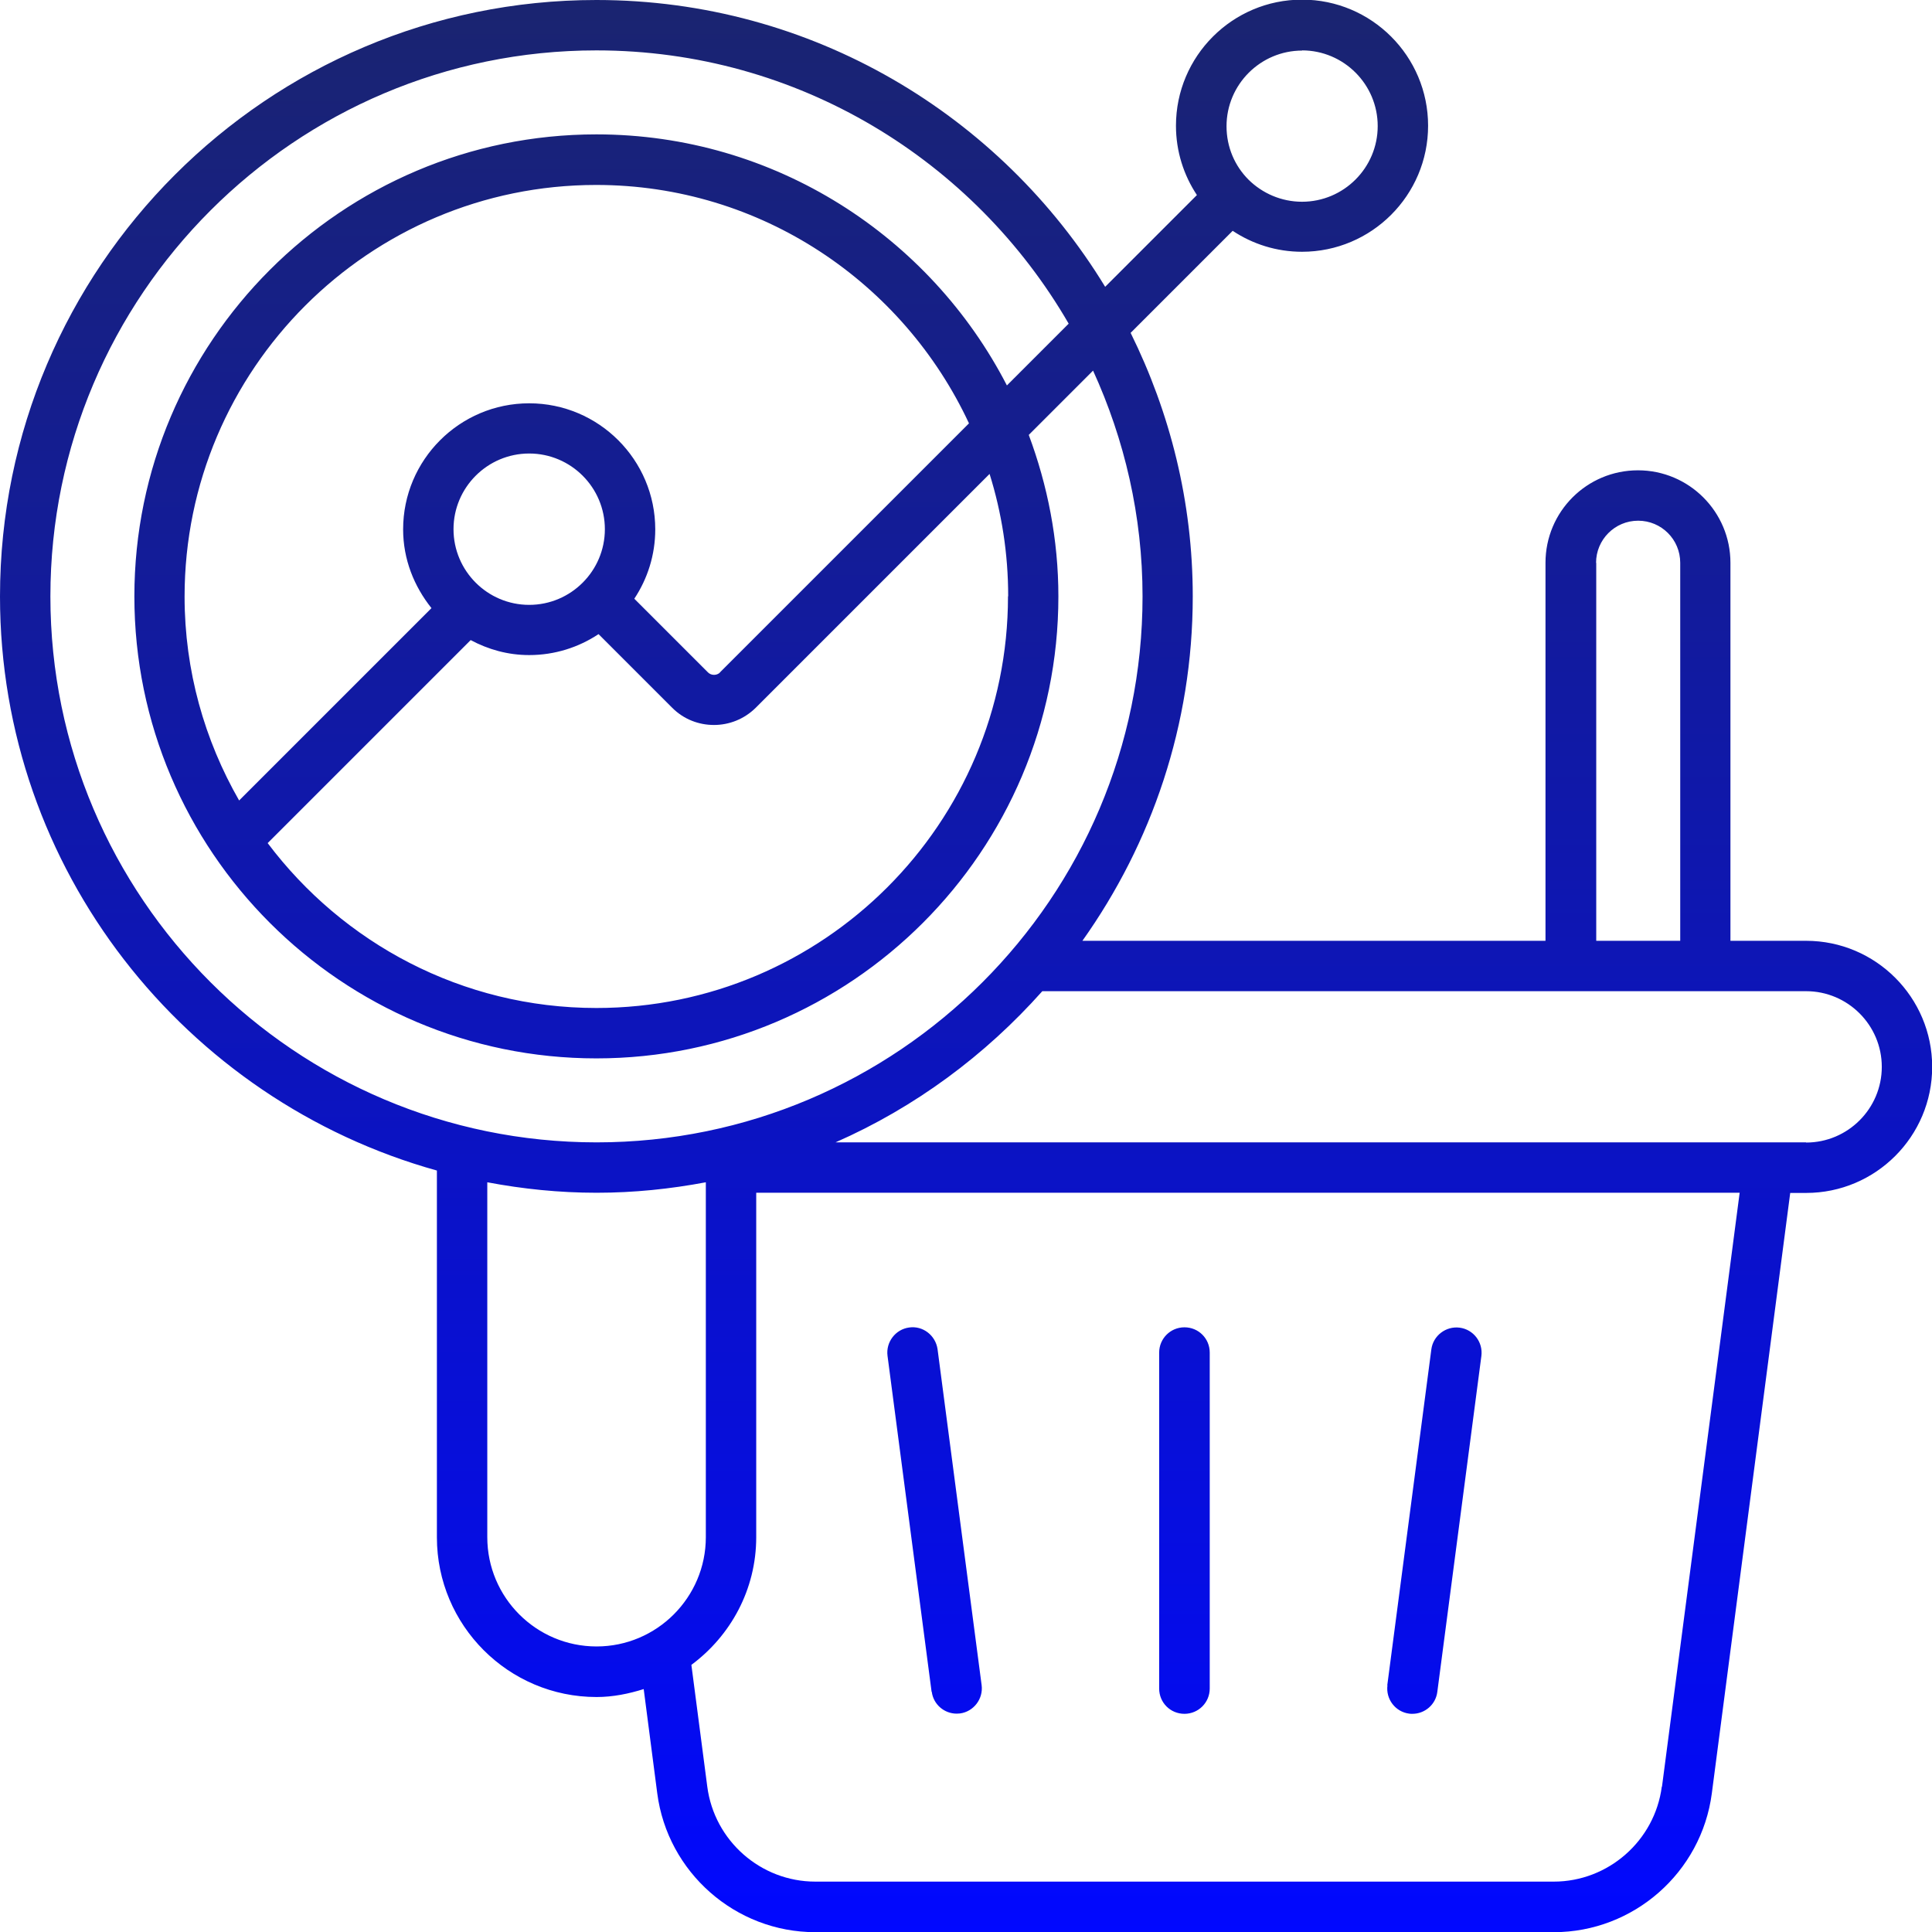 <?xml version="1.0" encoding="UTF-8"?>
<svg id="Layer_2" data-name="Layer 2" xmlns="http://www.w3.org/2000/svg" xmlns:xlink="http://www.w3.org/1999/xlink" viewBox="0 0 106.97 106.97">
  <defs>
    <style>
      .cls-1 {
        mask: url(#mask);
      }

      .cls-2 {
        fill: url(#Degradado_sin_nombre_4);
      }

      .cls-3 {
        fill: url(#New_Gradient_Swatch_2);
      }
    </style>
    <linearGradient id="Degradado_sin_nombre_4" data-name="Degradado sin nombre 4" x1="54.11" y1="130.45" x2="54.11" y2="-13.51" gradientUnits="userSpaceOnUse">
      <stop offset=".11" stop-color="#000"/>
      <stop offset=".57" stop-color="#fff"/>
    </linearGradient>
    <mask id="mask" x="-62.95" y="-13.51" width="234.1" height="143.96" maskUnits="userSpaceOnUse">
      <rect class="cls-2" x="-62.95" y="-13.51" width="234.1" height="143.96"/>
    </mask>
    <linearGradient id="New_Gradient_Swatch_2" data-name="New Gradient Swatch 2" x1="53.49" y1="106.97" x2="53.49" y2="0" gradientUnits="userSpaceOnUse">
      <stop offset="0" stop-color="#0108ff"/>
      <stop offset=".44" stop-color="#0c14be"/>
      <stop offset="1" stop-color="#1a2470"/>
    </linearGradient>
  </defs>
  <g id="Layer_1-2" data-name="Layer 1">
    <g class="cls-1">
      <path class="cls-3" d="M100,52.09h-4.19v-20.93c0-2.82-2.29-5.12-5.12-5.12s-5.12,2.29-5.12,5.12v20.93h-25.64c3.83-5.39,6.11-11.96,6.11-19.07,0-5.24-1.26-10.18-3.44-14.59l5.65-5.65c1.1.73,2.42,1.16,3.84,1.16,3.85,0,6.98-3.13,6.98-6.98s-3.13-6.98-6.98-6.98-6.98,3.13-6.98,6.98c0,1.42.43,2.74,1.16,3.84l-5.08,5.08C55.4,6.38,44.96,0,33.02,0,14.81,0,0,14.81,0,33.02c0,15.14,10.26,27.91,24.19,31.79v20.31c0,4.87,3.96,8.84,8.84,8.84.91,0,1.78-.18,2.61-.44l.75,5.77c.57,4.38,4.33,7.69,8.75,7.69h40.89c4.42,0,8.18-3.31,8.75-7.69l4.34-33.24h.88c3.85,0,6.98-3.13,6.98-6.98s-3.13-6.98-6.98-6.98ZM72.09,2.79c2.31,0,4.19,1.88,4.19,4.19s-1.88,4.19-4.19,4.19c-1.15,0-2.2-.47-2.96-1.22,0,0,0,0,0,0s0,0,0,0c-.76-.76-1.22-1.8-1.22-2.96,0-2.31,1.88-4.19,4.19-4.19ZM88.37,31.16c0-1.28,1.04-2.33,2.33-2.33s2.33,1.04,2.33,2.33v20.93h-4.65v-20.93ZM2.79,33.02C2.79,16.35,16.35,2.79,33.02,2.79c11.17,0,20.92,6.1,26.15,15.13l-3.42,3.42c-4.25-8.24-12.84-13.9-22.73-13.9-14.1,0-25.58,11.48-25.58,25.58s11.48,25.58,25.58,25.58,25.58-11.48,25.58-25.58c0-3.15-.6-6.15-1.64-8.94l3.56-3.56c1.74,3.81,2.74,8.04,2.74,12.5,0,16.67-13.56,30.23-30.23,30.23S2.79,49.69,2.79,33.02ZM55.81,33.02c0,12.57-10.22,22.79-22.79,22.79-7.44,0-14.04-3.6-18.2-9.13l11.24-11.24c.97.52,2.06.83,3.24.83,1.42,0,2.74-.43,3.84-1.16l4.08,4.08c.64.64,1.47.95,2.31.95s1.67-.32,2.31-.95l12.95-12.95c.67,2.14,1.03,4.41,1.03,6.77h0ZM29.3,33.49c-2.31,0-4.19-1.88-4.19-4.19s1.88-4.19,4.19-4.19,4.19,1.88,4.19,4.19-1.88,4.19-4.19,4.19ZM39.87,37.23c-.18.18-.49.18-.67,0l-4.08-4.08c.73-1.1,1.16-2.42,1.16-3.84,0-3.85-3.13-6.98-6.98-6.98s-6.98,3.13-6.98,6.98c0,1.66.61,3.16,1.57,4.36l-10.65,10.65c-1.91-3.33-3.02-7.18-3.02-11.29,0-12.57,10.22-22.79,22.79-22.79,9.14,0,17.01,5.42,20.64,13.2l-13.8,13.8ZM26.98,85.11v-19.65c1.96.37,3.98.58,6.05.58s4.08-.21,6.05-.58v19.65c0,3.33-2.71,6.05-6.05,6.05s-6.05-2.71-6.05-6.05ZM92.01,98.92c-.39,3-2.97,5.26-5.98,5.26h-40.89c-3.02,0-5.59-2.26-5.98-5.26l-.88-6.74c2.17-1.61,3.59-4.17,3.59-7.07v-19.07h54.45l-4.3,32.88h0ZM100,63.25h-53.74c4.41-1.94,8.29-4.82,11.45-8.37h42.29c2.31,0,4.19,1.88,4.19,4.19s-1.88,4.19-4.19,4.19h0ZM76.81,93.31l2.44-18.6c.1-.76.81-1.3,1.57-1.2.76.1,1.3.8,1.2,1.57l-2.44,18.6c-.09.7-.69,1.21-1.38,1.21-.06,0-.12,0-.18-.01-.76-.1-1.3-.8-1.2-1.57ZM51.58,93.67l-2.44-18.6c-.1-.76.44-1.47,1.2-1.57.76-.11,1.46.44,1.57,1.2l2.44,18.6c.1.76-.44,1.47-1.2,1.57-.06,0-.12.01-.18.01-.69,0-1.29-.51-1.38-1.21ZM64.18,93.49v-18.6c0-.77.62-1.4,1.4-1.4s1.4.62,1.4,1.4v18.6c0,.77-.62,1.4-1.4,1.4s-1.4-.62-1.4-1.4Z"/>
    </g>
  </g>
</svg>